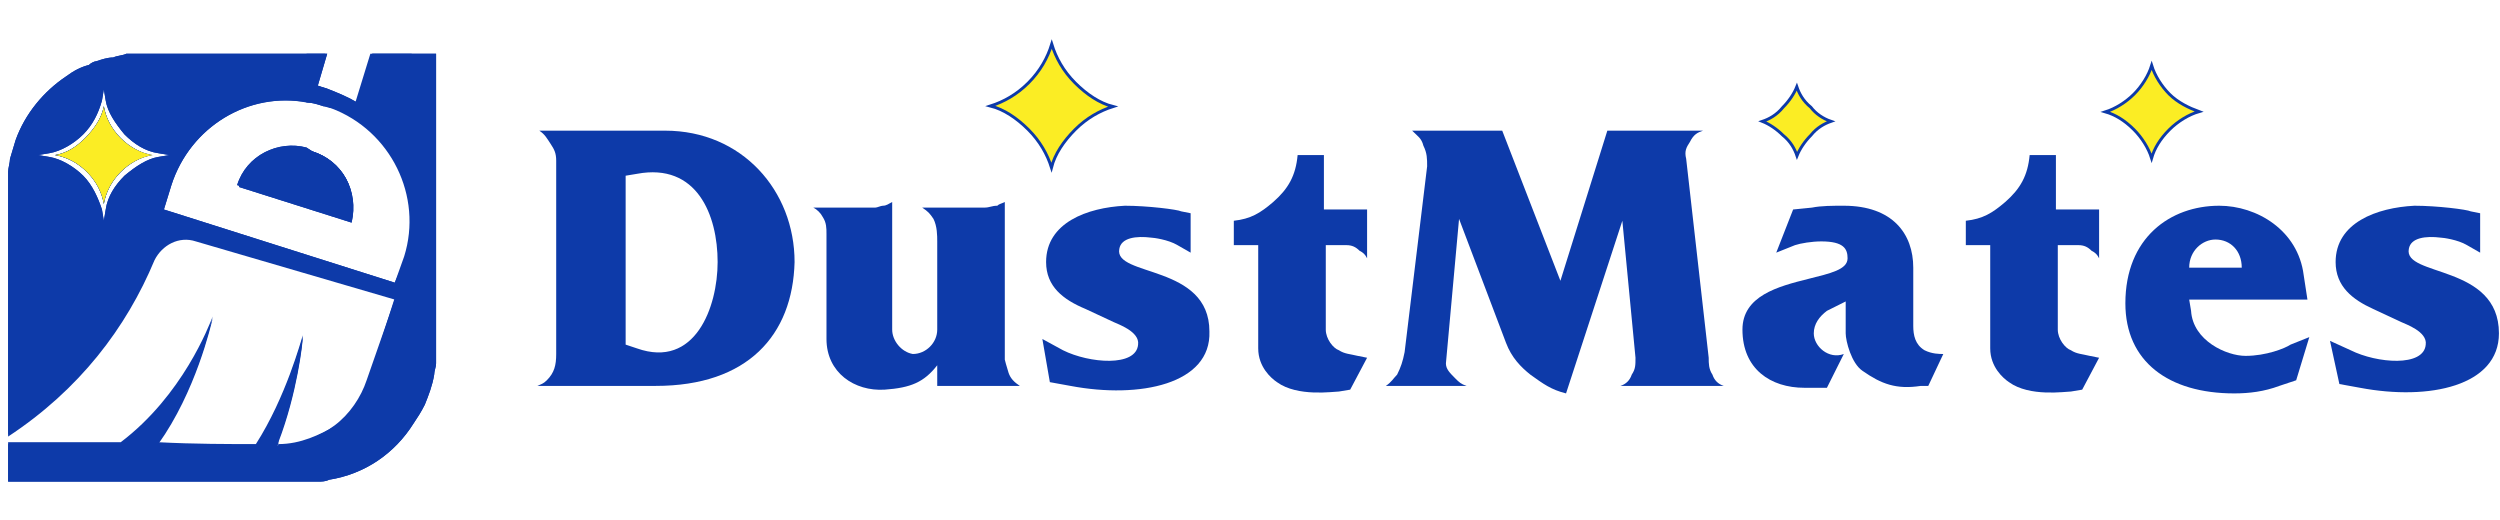 <svg width="293" height="61" viewBox="0 0 213 38" fill="none" xmlns="http://www.w3.org/2000/svg">
<path d="M7.406 11.478C6.607 10.679 5.647 10.199 4.688 10.039C5.647 9.879 6.447 9.4 7.246 8.6C8.046 7.801 8.686 6.841 8.845 5.882C9.005 6.841 9.485 7.801 10.285 8.6C11.084 9.4 12.044 9.879 12.844 10.039C12.044 10.199 11.084 10.679 10.285 11.478C9.485 12.278 9.005 13.237 8.845 14.197C8.686 13.237 8.206 12.278 7.406 11.478Z" fill="#0D3AA9"/>
<path d="M26.599 9.719L26.279 9.56C23.72 8.76 21.001 10.199 20.362 12.758L29.957 15.796C30.597 13.077 29.157 10.519 26.599 9.719ZM26.599 9.719L26.279 9.56C23.72 8.76 21.001 10.199 20.362 12.758L29.957 15.796C30.597 13.077 29.157 10.519 26.599 9.719ZM31.716 1.405L30.437 5.562C29.637 5.082 28.837 4.763 28.038 4.443C27.718 4.283 27.398 4.283 27.078 4.123L27.878 1.405H11.886C11.566 1.405 11.086 1.405 10.766 1.405C10.447 1.565 9.967 1.565 9.647 1.725C9.167 1.725 8.687 1.884 8.208 2.044C8.048 2.044 7.728 2.204 7.568 2.364C6.928 2.524 6.289 2.844 5.649 3.324C3.73 4.603 2.131 6.522 1.331 8.76C1.171 9.24 1.011 9.879 0.851 10.359C0.851 10.679 0.691 11.159 0.691 11.478C0.691 11.798 0.691 12.118 0.691 12.598V37.862H25.959C26.279 37.862 26.599 37.862 27.078 37.862C27.398 37.862 27.718 37.862 28.038 37.702C31.076 37.222 33.635 35.463 35.234 32.905C35.554 32.425 35.874 31.945 36.194 31.306C36.514 30.506 36.834 29.707 36.993 28.747C36.993 28.428 37.154 28.108 37.154 27.788C37.154 27.468 37.154 26.988 37.154 26.669V1.405H31.716ZM4.21 9.879C5.169 9.719 6.289 9.08 7.088 8.28C7.888 7.481 8.368 6.522 8.687 5.402L8.847 4.443L9.007 5.402C9.167 6.362 9.807 7.321 10.607 8.28C11.406 9.08 12.366 9.719 13.485 9.879L14.445 10.039L13.485 10.199C12.526 10.359 11.566 10.999 10.607 11.798C9.807 12.598 9.167 13.557 9.007 14.676L8.847 15.636L8.687 14.676C8.368 13.717 7.888 12.598 7.088 11.798C6.289 10.999 5.169 10.359 4.21 10.199L3.25 10.039L4.21 9.879ZM31.236 29.227C30.757 30.666 29.797 32.105 28.518 33.065C27.238 34.024 25.639 34.664 23.72 34.824C23.72 34.824 23.72 34.824 23.56 34.824C23.56 34.664 23.56 34.664 23.72 34.504C25.319 30.346 25.799 26.029 25.799 25.549C25.639 26.029 24.36 30.826 21.801 34.824C19.562 34.824 16.524 34.824 13.485 34.664C16.683 30.186 17.963 24.59 18.123 23.95C17.803 24.75 15.564 30.666 10.287 34.664C8.368 34.664 6.608 34.664 4.849 34.664C3.25 34.664 1.811 34.664 0.691 34.664V34.024C6.768 30.027 10.766 24.75 13.165 18.994C13.805 17.714 15.244 16.915 16.683 17.395L33.635 22.352L31.236 29.227ZM34.435 18.674L33.635 20.912L13.965 14.676L14.605 12.598C16.204 7.641 21.161 4.603 26.119 5.562C26.599 5.562 27.078 5.722 27.558 5.882C27.718 5.882 28.038 6.042 28.198 6.042C33.315 7.961 36.034 13.557 34.435 18.674ZM26.599 9.719L26.279 9.56C23.72 8.76 21.001 10.199 20.362 12.758L29.957 15.796C30.597 13.077 29.157 10.519 26.599 9.719ZM26.599 9.719L26.279 9.56C23.72 8.76 21.001 10.199 20.362 12.758L29.957 15.796C30.597 13.077 29.157 10.519 26.599 9.719ZM26.599 9.719L26.279 9.56C23.72 8.76 21.001 10.199 20.362 12.758L29.957 15.796C30.597 13.077 29.157 10.519 26.599 9.719Z" fill="#0D3AA9"/>
<path d="M35.073 1.404V6.041H28.196C28.036 5.881 27.876 5.881 27.556 5.881C27.077 5.722 26.597 5.562 26.117 5.562V1.404H27.716L26.917 4.123C27.237 4.123 27.556 4.282 27.876 4.442C28.676 4.762 29.476 5.082 30.275 5.562L31.555 1.404H35.073Z" fill="#0D3AA9"/>
<path d="M56.664 7.96H45.949C46.429 8.28 46.589 8.6 46.908 9.08C47.228 9.559 47.388 9.879 47.388 10.519V26.988C47.388 27.948 47.228 28.587 46.589 29.227C46.269 29.547 46.109 29.547 45.789 29.707H55.864C63.7 29.707 67.538 25.389 67.698 19.153C67.698 13.077 63.221 7.96 56.664 7.96ZM54.265 26.509L53.305 26.189V11.798L54.265 11.638C59.382 10.679 61.142 15.156 61.142 19.153C61.142 22.991 59.222 28.267 54.265 26.509Z" fill="#0D3AA9"/>
<path d="M86.888 29.707C86.408 29.387 86.089 29.067 85.929 28.587C85.769 28.108 85.609 27.468 85.609 27.468V14.037C85.289 14.197 85.129 14.197 84.969 14.356C84.489 14.356 84.329 14.516 83.85 14.516H78.572C79.052 14.836 79.212 14.996 79.532 15.476C79.852 16.115 79.852 16.915 79.852 17.395V24.91C79.852 26.029 78.892 26.988 77.773 26.988C76.813 26.828 76.014 25.869 76.014 24.91V14.037C75.694 14.197 75.534 14.356 75.214 14.356C75.054 14.356 74.734 14.516 74.574 14.516H69.297C69.617 14.676 69.937 14.996 70.097 15.316C70.416 15.796 70.416 16.275 70.416 16.755V25.709C70.416 28.587 72.815 30.186 75.374 30.026C77.613 29.867 78.732 29.387 79.852 27.948V29.707H86.888Z" fill="#0D3AA9"/>
<path d="M95.365 18.034C95.525 17.075 96.805 16.915 98.084 17.075C98.244 17.075 99.523 17.235 100.323 17.714L101.442 18.354V14.996L100.643 14.836C100.323 14.676 97.764 14.356 95.845 14.356C92.647 14.516 89.128 15.796 89.128 19.153C89.128 21.232 90.568 22.351 92.487 23.151L94.886 24.27C95.205 24.43 97.124 25.07 96.965 26.189C96.805 28.108 92.807 27.788 90.568 26.669L88.809 25.709L89.448 29.387L91.207 29.707C97.124 30.826 103.202 29.547 103.042 25.07C103.042 19.313 94.886 20.433 95.365 18.034Z" fill="#0D3AA9"/>
<path d="M114.716 17.714C115.196 17.714 115.516 17.874 115.836 18.194C116.156 18.354 116.316 18.514 116.476 18.834V14.676H112.797V10.039H110.558C110.398 11.798 109.759 12.917 108.479 14.037C107.36 14.996 106.56 15.476 105.121 15.636V17.714H107.2V26.509C107.2 28.108 108.32 29.067 108.799 29.387C110.558 30.666 113.597 30.186 114.077 30.186L115.036 30.026L116.476 27.308L115.676 27.148C115.036 26.988 114.556 26.988 114.077 26.669C113.597 26.509 112.957 25.709 112.957 24.91V17.714H114.716Z" fill="#0D3AA9"/>
<path d="M138.064 29.707H146.86C146.38 29.547 146.06 29.227 145.901 28.747C145.581 28.267 145.581 27.788 145.581 27.308L143.662 10.359C143.502 9.719 143.662 9.4 143.981 8.92C144.301 8.28 144.621 8.12 145.101 7.96H136.945L132.947 20.752L127.989 7.96H120.313C120.793 8.44 121.113 8.6 121.273 9.24C121.592 9.879 121.592 10.359 121.592 10.998L119.673 26.828C119.514 27.628 119.354 28.108 119.034 28.747C118.714 29.067 118.554 29.387 118.074 29.707H124.951C124.471 29.547 124.311 29.387 123.991 29.067C123.512 28.587 123.192 28.267 123.192 27.788L124.311 15.476L128.309 26.029C128.789 27.308 129.589 28.108 130.388 28.747C131.508 29.547 132.147 30.026 133.427 30.346L138.224 15.636L139.344 27.308C139.344 27.948 139.344 28.267 139.024 28.747C138.864 29.227 138.544 29.547 138.064 29.707Z" fill="#0D3AA9"/>
<path d="M163.969 26.669C163.17 26.189 163.01 25.389 163.01 24.59V19.633C163.01 16.755 161.251 14.356 157.093 14.356C156.133 14.356 155.174 14.356 154.374 14.516L152.775 14.676L151.336 18.354L152.935 17.714C153.415 17.554 154.374 17.395 155.174 17.395C157.093 17.395 157.413 18.034 157.413 18.834C157.413 19.793 155.973 20.113 154.054 20.593C151.496 21.232 148.457 22.032 148.457 24.91C148.457 28.268 150.856 29.867 153.734 29.867C154.534 29.867 155.653 29.867 155.653 29.867L157.093 26.988C155.813 27.468 154.534 26.349 154.534 25.23C154.534 24.43 155.014 23.79 155.653 23.311L157.253 22.511V25.23C157.253 25.869 157.732 27.788 158.692 28.427C160.291 29.547 161.571 30.026 163.65 29.707H164.289L165.569 26.988C165.249 26.988 164.609 26.988 163.969 26.669Z" fill="#0D3AA9"/>
<path d="M177.084 17.714C177.563 17.714 177.883 17.874 178.203 18.194C178.523 18.354 178.683 18.514 178.843 18.834V14.676H175.164V10.039H172.926C172.766 11.798 172.126 12.917 170.847 14.037C169.727 14.996 168.928 15.476 167.488 15.636V17.714H169.567V26.509C169.567 28.108 170.687 29.067 171.166 29.387C172.926 30.666 175.964 30.186 176.444 30.186L177.403 30.026L178.843 27.308L178.043 27.148C177.403 26.988 176.924 26.988 176.444 26.669C175.964 26.509 175.324 25.709 175.324 24.91V17.714H177.084Z" fill="#0D3AA9"/>
<path d="M195.155 26.189C194.675 26.509 193.076 27.148 191.317 27.148C189.718 27.148 186.839 25.869 186.679 23.311L186.519 22.351H196.594L196.275 20.273C195.795 16.435 192.277 14.356 189.078 14.356C184.92 14.356 181.082 17.075 181.082 22.671C181.082 27.628 184.76 30.346 190.357 30.346C191.637 30.346 192.916 30.186 194.196 29.707L195.635 29.227L196.754 25.549L195.155 26.189ZM188.758 17.235C190.038 17.235 190.997 18.194 190.997 19.633H186.519C186.519 18.194 187.639 17.235 188.758 17.235Z" fill="#0D3AA9"/>
<path d="M205.232 18.034C205.392 17.075 206.672 16.915 207.951 17.075C208.111 17.075 209.39 17.235 210.19 17.714L211.309 18.354V14.996L210.51 14.836C210.19 14.676 207.631 14.356 205.712 14.356C202.514 14.516 198.995 15.796 198.995 19.153C198.995 21.232 200.435 22.351 202.194 23.151L204.593 24.27C204.912 24.43 206.832 25.07 206.672 26.189C206.512 28.108 202.514 27.788 200.275 26.669L198.516 25.869L199.315 29.547L201.074 29.867C206.991 30.986 212.909 29.707 212.909 25.23C212.909 19.313 204.753 20.433 205.232 18.034Z" fill="#0D3AA9"/>
<path d="M8.845 5.882C9.005 6.841 9.485 7.801 10.285 8.6C11.084 9.4 12.044 9.879 12.844 10.039C12.044 10.199 11.084 10.679 10.285 11.478C9.485 12.278 9.005 13.237 8.845 14.197C8.686 13.237 8.206 12.278 7.406 11.478C6.607 10.679 5.647 10.199 4.688 10.039C5.647 9.879 6.447 9.4 7.246 8.6C8.046 7.801 8.686 6.841 8.845 5.882Z" fill="#0D3AA9"/>
<path d="M26.599 9.719L26.279 9.56C23.72 8.76 21.001 10.199 20.362 12.758L29.957 15.796C30.597 13.077 29.157 10.519 26.599 9.719ZM26.599 9.719L26.279 9.56C23.72 8.76 21.001 10.199 20.362 12.758L29.957 15.796C30.597 13.077 29.157 10.519 26.599 9.719ZM31.716 1.405L30.437 5.562C29.637 5.082 28.837 4.763 28.038 4.443C27.718 4.283 27.398 4.283 27.078 4.123L27.878 1.405H11.886C11.566 1.405 11.086 1.405 10.766 1.405C10.447 1.565 9.967 1.565 9.647 1.725C9.167 1.725 8.687 1.884 8.208 2.044C8.048 2.044 7.728 2.204 7.568 2.364C6.928 2.524 6.289 2.844 5.649 3.324C3.73 4.603 2.131 6.522 1.331 8.76C1.171 9.24 1.011 9.879 0.851 10.359C0.851 10.679 0.691 11.159 0.691 11.478C0.691 11.798 0.691 12.118 0.691 12.598V37.862H25.959C26.279 37.862 26.599 37.862 27.078 37.862C27.398 37.862 27.718 37.862 28.038 37.702C31.076 37.222 33.635 35.463 35.234 32.905C35.554 32.425 35.874 31.945 36.194 31.306C36.514 30.506 36.834 29.707 36.993 28.747C36.993 28.428 37.154 28.108 37.154 27.788C37.154 27.468 37.154 26.988 37.154 26.669V1.405H31.716ZM26.279 5.562C26.759 5.562 27.238 5.722 27.718 5.882C27.878 5.882 28.198 6.042 28.358 6.042C33.475 7.961 36.194 13.557 34.595 18.674L33.635 20.912L13.965 14.676L14.605 12.598C16.204 7.641 21.161 4.603 26.279 5.562ZM7.088 8.28C7.888 7.481 8.368 6.522 8.687 5.402L8.847 4.443L9.007 5.402C9.167 6.362 9.807 7.321 10.607 8.28C11.406 9.08 12.366 9.719 13.485 9.879L14.445 10.039L13.485 10.199C12.526 10.359 11.566 10.999 10.607 11.798C9.807 12.598 9.167 13.557 9.007 14.676L8.847 15.636L8.687 14.676C8.368 13.717 7.888 12.598 7.088 11.798C6.289 10.999 5.169 10.359 4.21 10.199L3.25 10.039L4.21 9.879C5.169 9.719 6.289 9.08 7.088 8.28ZM23.72 34.664C23.72 34.824 23.56 34.824 23.72 34.664C23.72 34.504 23.72 34.504 23.72 34.344C25.319 30.186 25.799 25.869 25.799 25.39C25.639 25.869 24.36 30.666 21.801 34.664C19.562 34.664 16.524 34.664 13.485 34.504C16.683 30.027 17.963 24.43 18.123 23.791C17.803 24.59 15.564 30.506 10.287 34.504C8.368 34.504 6.608 34.504 4.849 34.504C3.25 34.504 1.811 34.504 0.691 34.504V33.864C6.768 29.867 10.766 24.59 13.165 18.834C13.805 17.555 15.244 16.755 16.683 17.235L33.635 22.192L31.396 29.227C30.916 30.666 29.957 32.105 28.678 33.065C27.238 33.864 25.639 34.664 23.72 34.664ZM26.599 9.719L26.279 9.56C23.72 8.76 21.001 10.199 20.362 12.758L29.957 15.796C30.597 13.077 29.157 10.519 26.599 9.719ZM26.599 9.719L26.279 9.56C23.72 8.76 21.001 10.199 20.362 12.758L29.957 15.796C30.597 13.077 29.157 10.519 26.599 9.719ZM26.599 9.719L26.279 9.56C23.72 8.76 21.001 10.199 20.362 12.758L29.957 15.796C30.597 13.077 29.157 10.519 26.599 9.719Z" fill="#0D3AA9"/>
<path d="M13.003 10.039C12.044 10.199 11.084 10.679 10.285 11.478C9.485 12.278 9.005 13.237 8.845 14.197C8.686 13.237 8.206 12.278 7.406 11.478C6.607 10.679 5.647 10.199 4.688 10.039C5.647 9.879 6.447 9.4 7.246 8.6C8.046 7.801 8.686 6.841 8.845 5.882C9.005 6.841 9.485 7.801 10.285 8.6C11.084 9.4 12.044 9.879 13.003 10.039Z" fill="#0D3AA9"/>
<path d="M29.798 15.635L20.203 12.597C21.003 10.039 23.721 8.76 26.12 9.399L26.6 9.719C29.159 10.519 30.598 13.077 29.798 15.635Z" fill="#0D3AA9"/>
<path d="M29.798 15.635L20.203 12.597C21.003 10.039 23.721 8.76 26.12 9.399L26.6 9.719C29.159 10.519 30.598 13.077 29.798 15.635Z" fill="#0D3AA9"/>
<path d="M91.599 3.892C92.578 4.87 93.688 5.617 94.824 5.906C93.698 6.264 92.587 6.885 91.599 7.872C90.621 8.851 89.874 9.96 89.585 11.096C89.226 9.97 88.606 8.86 87.618 7.872C86.639 6.894 85.53 6.147 84.394 5.858C85.52 5.499 86.63 4.879 87.618 3.892C88.628 2.882 89.254 1.743 89.609 0.591C89.964 1.743 90.589 2.882 91.599 3.892Z" fill="#FBED24" stroke="#0D3AA9" stroke-width="0.25"/>
<path d="M154.286 5.969C154.698 6.512 155.328 6.94 155.996 7.166C155.434 7.362 154.807 7.704 154.283 8.356C153.757 8.884 153.334 9.52 153.104 10.097C152.911 9.525 152.568 8.882 151.901 8.347C151.373 7.82 150.737 7.397 150.16 7.168C150.732 6.975 151.375 6.632 151.911 5.965C152.437 5.438 152.86 4.801 153.09 4.225C153.282 4.794 153.623 5.435 154.286 5.969Z" fill="#FBED24" stroke="#0D3AA9" stroke-width="0.25"/>
<path d="M181.811 7.873C181.008 7.07 180.2 6.593 179.388 6.358C180.239 6.089 181.138 5.524 181.811 4.851C182.487 4.175 183.055 3.271 183.322 2.416C183.588 3.271 184.156 4.175 184.832 4.851C185.54 5.559 186.486 6.018 187.351 6.337C186.471 6.592 185.531 7.174 184.832 7.873C184.03 8.675 183.553 9.483 183.317 10.295C183.049 9.444 182.484 8.546 181.811 7.873Z" fill="#FBED24" stroke="#0D3AA9" stroke-width="0.25"/>
<path d="M13.003 10.039C12.044 10.199 11.084 10.679 10.285 11.478C9.485 12.278 9.005 13.237 8.845 14.197C8.686 13.237 8.206 12.278 7.406 11.478C6.607 10.679 5.647 10.199 4.688 10.039C5.647 9.879 6.447 9.4 7.246 8.6C8.046 7.801 8.686 6.841 8.845 5.882C9.005 6.841 9.485 7.801 10.285 8.6C11.084 9.4 12.044 9.879 13.003 10.039Z" fill="#FBED24"/>
</svg>
